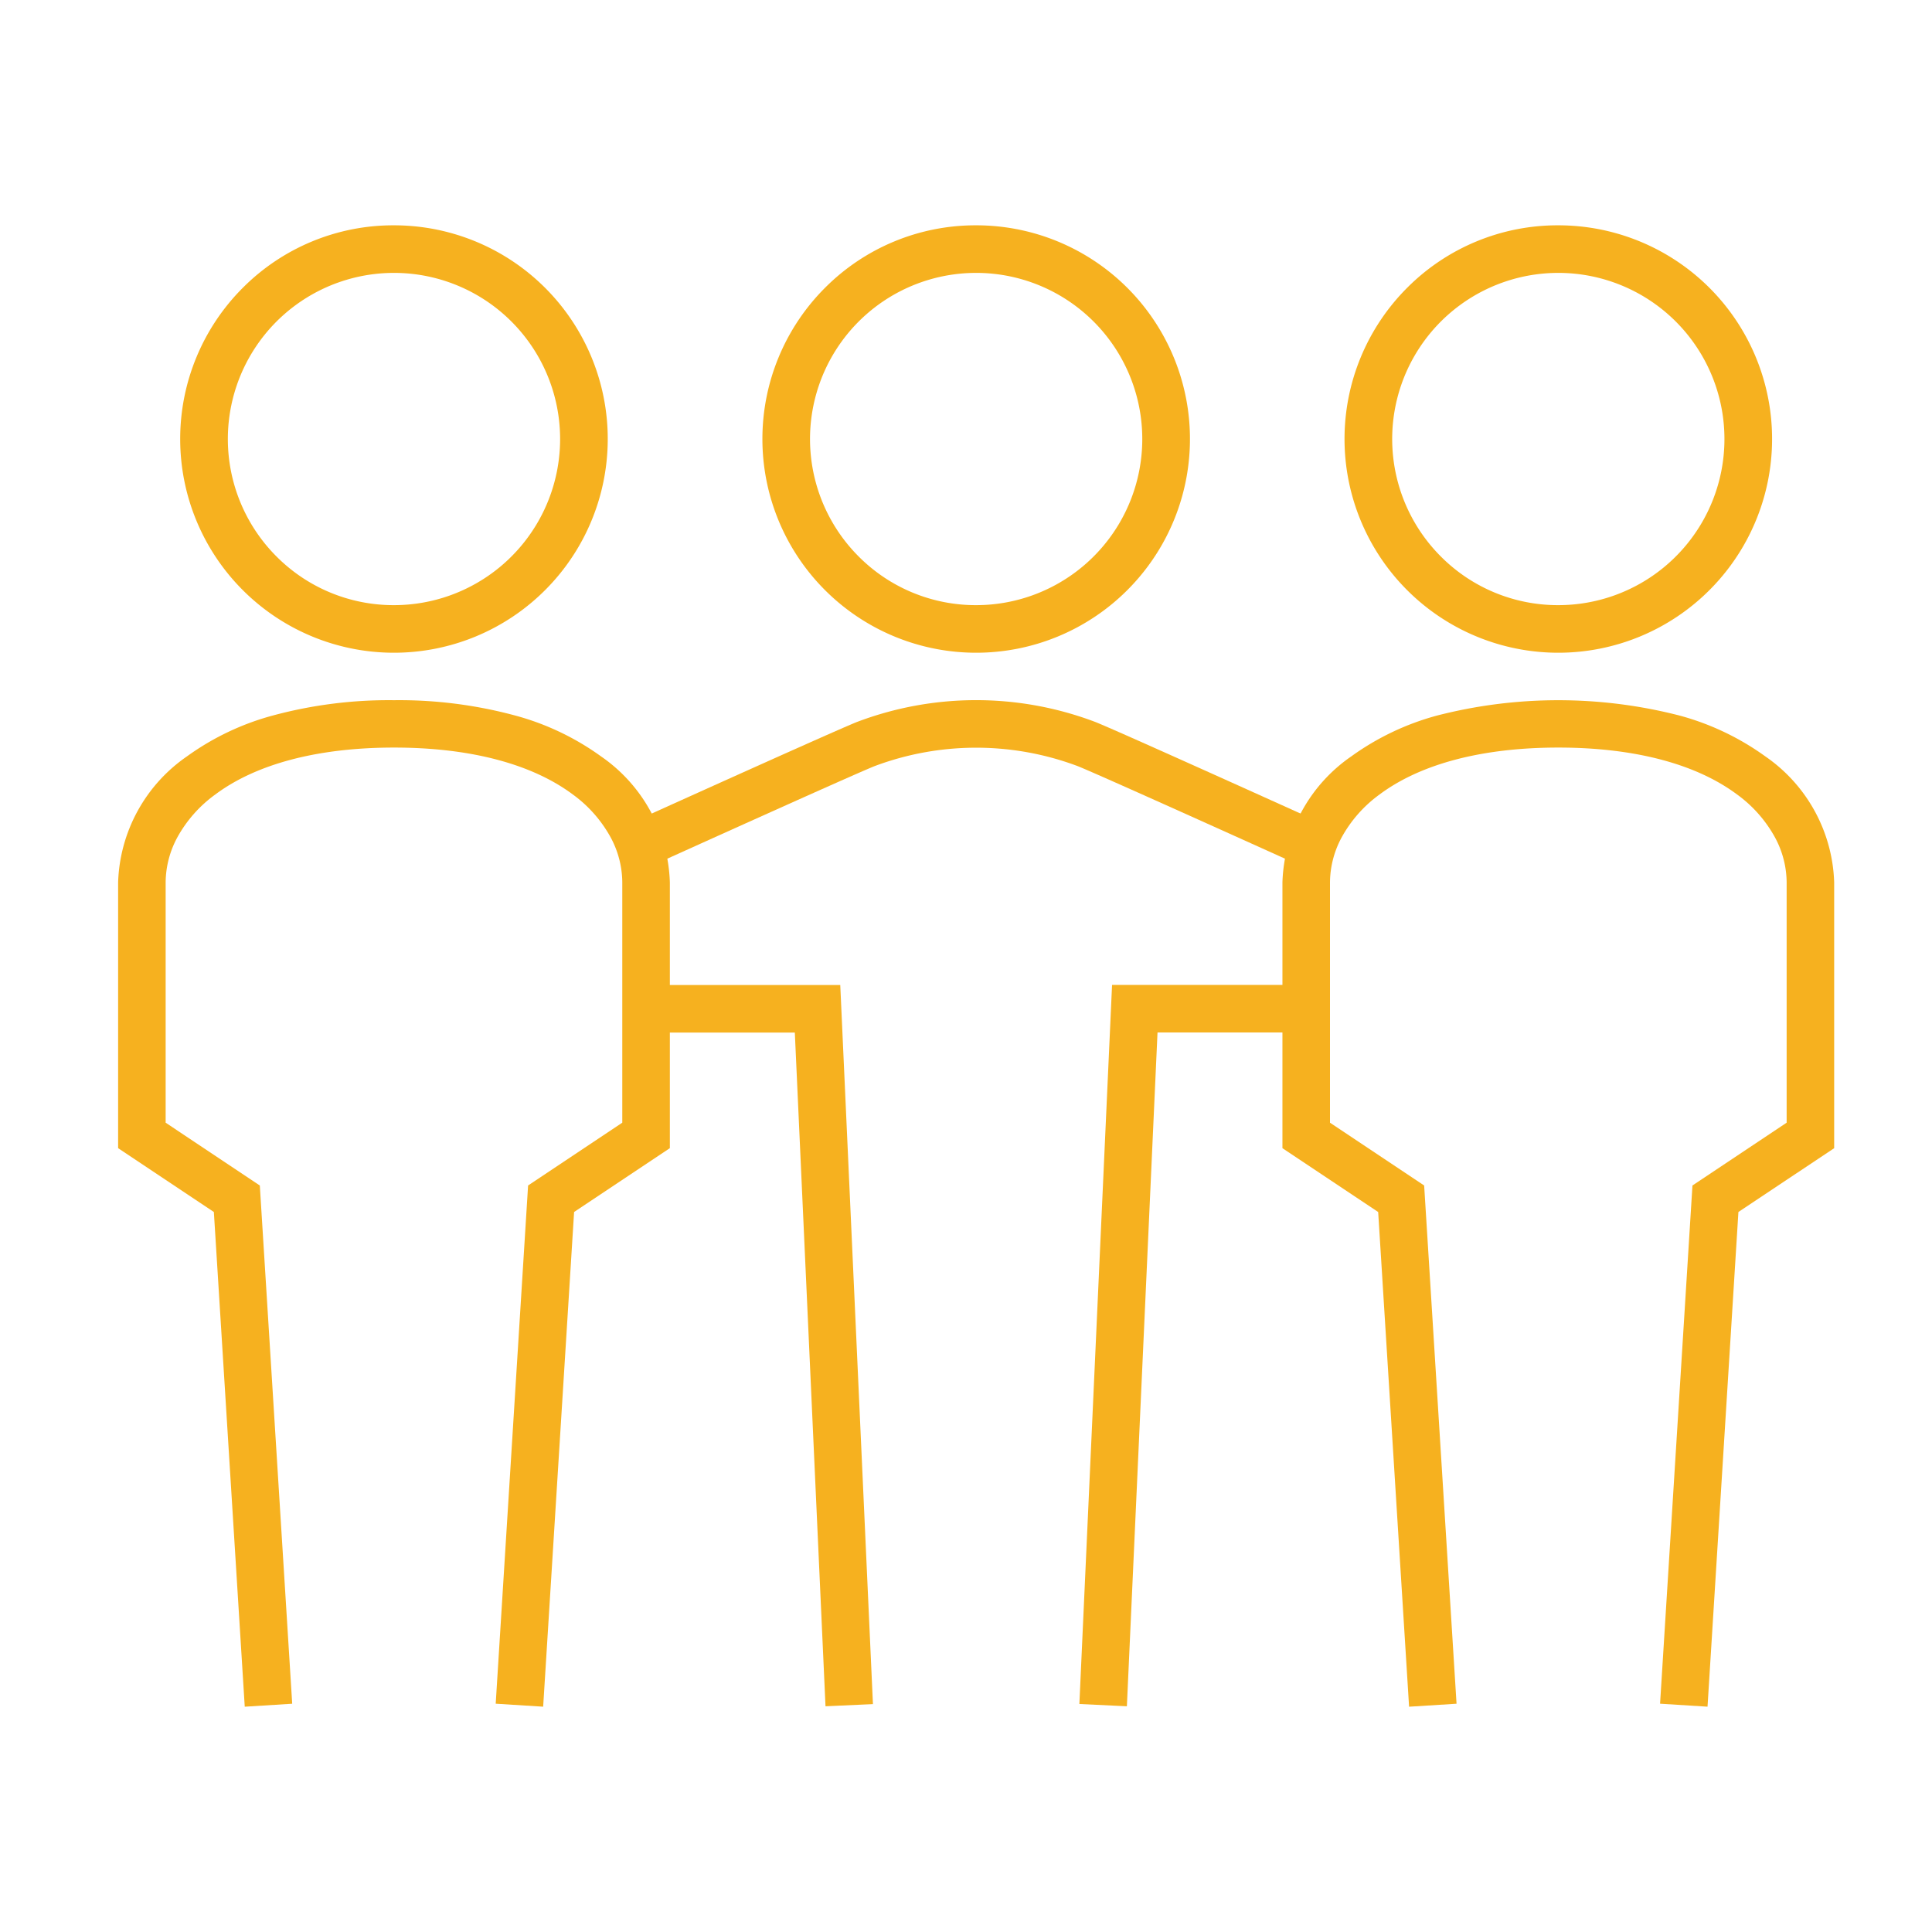 <svg xmlns="http://www.w3.org/2000/svg" xmlns:xlink="http://www.w3.org/1999/xlink" width="85" height="85" viewBox="0 0 85 85">
  <defs>
    <clipPath id="clip-path">
      <rect id="Rectangle_3743" data-name="Rectangle 3743" width="85" height="85" transform="translate(-5.197)" fill="#f6b11f"/>
    </clipPath>
  </defs>
  <g id="Patients_icon" data-name="Patients icon" transform="translate(5.197 0)">
    <g id="Group_19486" data-name="Group 19486" transform="translate(0 0)" clip-path="url(#clip-path)">
      <path id="Path_4308" data-name="Path 4308" d="M50.05,0A9.4,9.4,0,0,1,56.7,16.05a9.4,9.4,0,0,1-13.3-13.3A9.34,9.34,0,0,1,50.05,0Zm0,16.711a7.309,7.309,0,1,0-5.169-2.141A7.263,7.263,0,0,0,50.05,16.711Z" transform="translate(-12.3 9.913)" fill="#f6b11f"/>
      <path id="Path_4309" data-name="Path 4309" d="M41.2,79.658,39.85,50.018H33.307V47.926h8.542l1.438,31.637Z" transform="translate(-10.078 -4.589)" fill="#f6b11f"/>
      <path id="Path_4310" data-name="Path 4310" d="M61.893,37.284c-2.079-.94-8.938-4.037-9.9-4.425a12.72,12.72,0,0,0-8.951,0c-.961.387-7.82,3.485-9.9,4.425l-.862-1.906c2.677-1.21,9.008-4.067,9.979-4.459a14.8,14.8,0,0,1,10.515,0c.971.391,7.3,3.249,9.979,4.459Z" transform="translate(-9.768 0.85)" fill="#f6b11f"/>
      <path id="Path_4311" data-name="Path 4311" d="M62.73,79.657l-2.09-.1,1.438-31.637H70.62v2.092H64.078Z" transform="translate(-18.349 -4.588)" fill="#f6b11f"/>
      <path id="Path_4312" data-name="Path 4312" d="M86.775,0a9.4,9.4,0,0,1,6.648,16.05,9.4,9.4,0,0,1-13.3-13.3A9.34,9.34,0,0,1,86.775,0Zm0,16.711a7.309,7.309,0,1,0-5.169-2.141A7.263,7.263,0,0,0,86.775,16.711Z" transform="translate(-23.412 9.913)" fill="#f6b11f"/>
      <path id="Path_4313" data-name="Path 4313" d="M92.153,74.237l-2.088-.131,1.425-22.8,4.144-2.763V37.963A4.216,4.216,0,0,0,95.125,36,5.745,5.745,0,0,0,93.448,34.1c-1.809-1.347-4.527-2.06-7.86-2.06s-6.051.712-7.859,2.06A5.744,5.744,0,0,0,76.052,36a4.217,4.217,0,0,0-.509,1.964V48.544l4.143,2.763,1.425,22.8-2.088.131-1.36-21.765-4.212-2.808v-11.7a7,7,0,0,1,3.027-5.536,11.6,11.6,0,0,1,3.784-1.8,21.429,21.429,0,0,1,10.651,0,11.6,11.6,0,0,1,3.784,1.8,7,7,0,0,1,3.028,5.536v11.7l-4.213,2.808Z" transform="translate(-22.226 0.85)" fill="#f6b11f"/>
      <path id="Path_4314" data-name="Path 4314" d="M13.324,0a9.4,9.4,0,0,1,6.648,16.05,9.4,9.4,0,0,1-13.3-13.3A9.34,9.34,0,0,1,13.324,0Zm0,16.711a7.309,7.309,0,1,0-5.169-2.141A7.263,7.263,0,0,0,13.324,16.711Z" transform="translate(-1.187 9.913)" fill="#f6b11f"/>
      <path id="Path_4315" data-name="Path 4315" d="M18.7,74.237l-2.088-.131,1.425-22.8,4.144-2.763V37.963A4.216,4.216,0,0,0,21.674,36,5.745,5.745,0,0,0,20,34.1c-1.809-1.347-4.527-2.06-7.86-2.06s-6.051.712-7.859,2.06A5.744,5.744,0,0,0,2.6,36a4.217,4.217,0,0,0-.509,1.964V48.544l4.143,2.763,1.425,22.8-2.088.131L4.212,52.472,0,49.664v-11.7a7,7,0,0,1,3.028-5.536,11.6,11.6,0,0,1,3.784-1.8,19.579,19.579,0,0,1,5.325-.672,19.58,19.58,0,0,1,5.325.672,11.6,11.6,0,0,1,3.784,1.8,7,7,0,0,1,3.028,5.536v11.7l-4.213,2.808Z" transform="translate(0 0.85)" fill="#f6b11f"/>
    </g>
  </g>
</svg>
